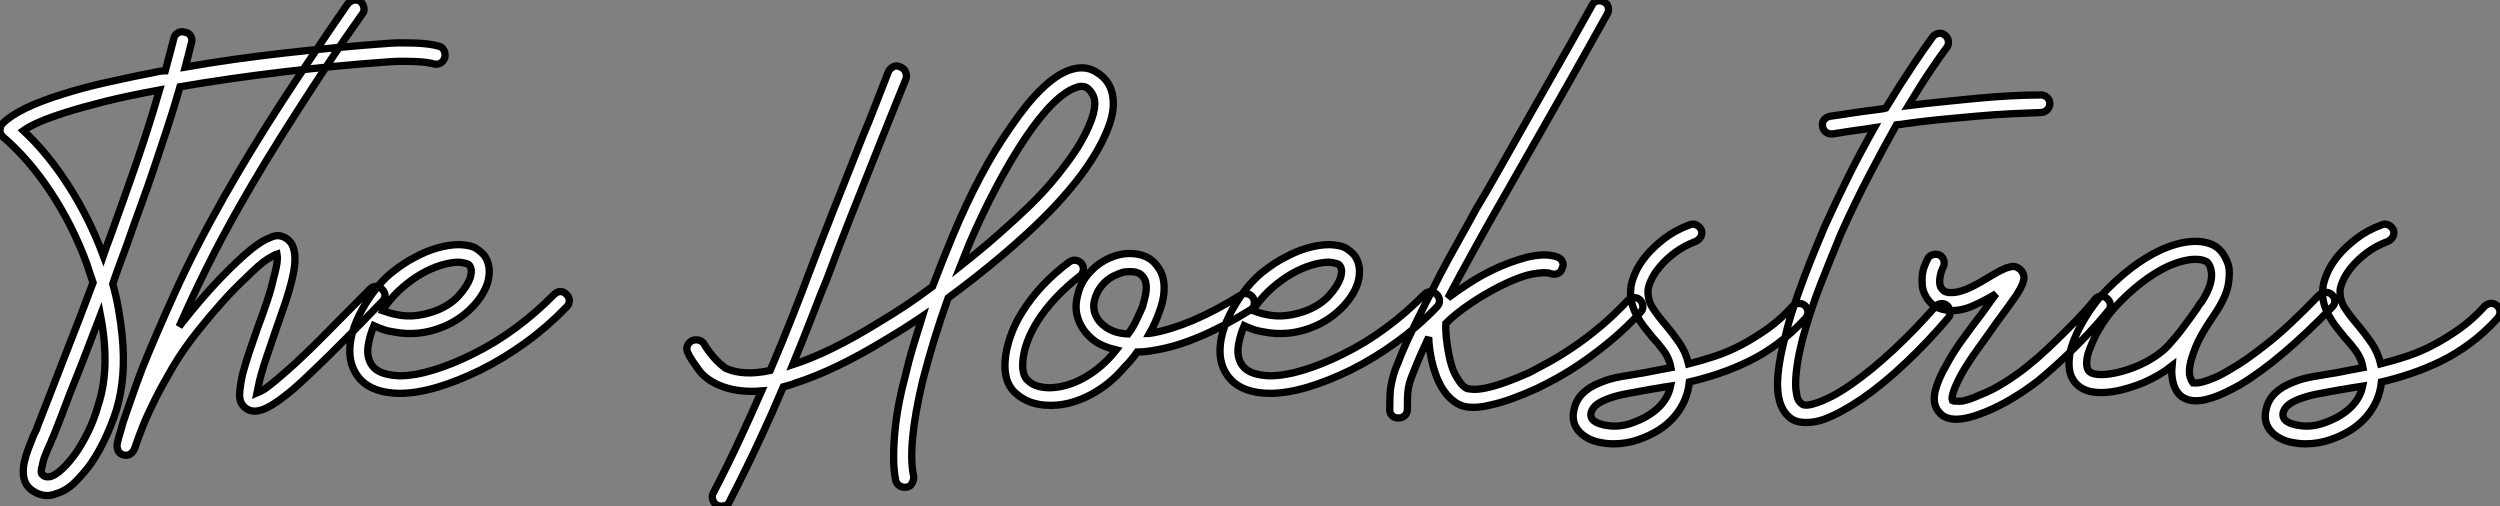<?xml version="1.0" standalone="no"?>
<svg xmlns="http://www.w3.org/2000/svg" viewBox="2.35 -55.471 341.47 69.131"><rect x="2.35" y="-55.471" width="341.47" height="69.131" fill="#808080" stroke="none"/><path d="M62.27-49.17L62.27-49.17Q62.78-49.06 63-48.58Q63.22-48.10 63.11-47.60L63.11-47.60Q62.94-47.10 62.50-46.84Q62.05-46.59 61.54-46.76L61.54-46.76Q61.15-46.87 60.45-46.96Q59.75-47.04 58.97-47.07Q58.18-47.10 57.32-47.10Q56.45-47.10 55.66-47.04L55.66-47.04Q48.44-46.54 40.94-45.64Q33.43-44.74 26.94-43.62L26.94-43.62Q26.10-40.71 25.23-38.05Q24.36-35.39 23.46-32.73Q22.57-30.07 21.62-27.47Q20.66-24.86 19.71-22.12L19.71-22.12Q19.26-20.89 18.76-19.54Q18.26-18.20 17.75-16.69L17.75-16.69Q18.26-14.90 18.56-13.10Q18.87-11.31 19.04-9.58L19.04-9.58Q19.60-3.98 18.26 0.50L18.26 0.50Q17.64 2.46 16.74 4.37Q15.85 6.27 14.78 7.84L14.78 7.84Q13.94 9.02 12.71 10.28Q11.48 11.54 9.97 11.98L9.97 11.98Q9.41 12.21 8.79 12.21L8.79 12.21Q7.62 12.21 6.55 11.37L6.55 11.37Q5.15 10.25 5.66 7.67L5.66 7.67Q5.88 6.72 6.22 5.82Q6.55 4.93 6.94 3.98L6.94 3.98Q7.34 3.25 7.50 2.69L7.50 2.69Q8.23 0.84 9.13-1.48Q10.02-3.81 11.03-6.38Q12.04-8.96 13.08-11.65Q14.11-14.34 15.06-16.86L15.06-16.86Q14.84-17.47 14.62-18.17Q14.39-18.87 14.17-19.54L14.17-19.54Q12.21-24.81 9.24-29.29Q6.27-33.77 2.74-36.79L2.74-36.79Q2.35-37.18 2.35-37.63L2.35-37.63Q2.35-38.25 2.69-38.58L2.69-38.58Q4.76-40.71 10.92-42.62L10.92-42.62Q13.55-43.46 16.88-44.21Q20.22-44.97 24.25-45.75L24.25-45.75Q24.47-45.75 24.61-45.78Q24.75-45.81 24.92-45.81L24.92-45.81Q25.20-46.87 25.51-47.99Q25.82-49.11 26.10-50.23L26.10-50.23Q26.21-50.74 26.66-50.99Q27.10-51.24 27.61-51.07L27.61-51.07Q28.11-51.02 28.39-50.57Q28.67-50.12 28.50-49.62L28.50-49.62Q28.28-48.78 28.08-47.96Q27.89-47.15 27.66-46.31L27.66-46.31Q34.05-47.43 41.30-48.24Q48.55-49.06 55.50-49.56L55.50-49.56Q56.28-49.62 57.20-49.62Q58.13-49.62 59.05-49.59Q59.98-49.56 60.82-49.45Q61.66-49.34 62.27-49.17ZM15.79-0.22L15.79-0.22Q16.63-2.80 16.69-5.91Q16.74-9.02 16.07-12.43L16.07-12.43Q15.23-10.25 14.39-8.04Q13.55-5.82 12.71-3.75Q11.87-1.68 11.17 0.20Q10.47 2.07 9.86 3.58L9.86 3.58Q9.74 3.92 9.58 4.26Q9.41 4.59 9.30 4.93L9.30 4.93Q8.90 5.77 8.57 6.61Q8.23 7.45 8.12 8.18L8.12 8.18Q8.01 8.46 7.98 8.88Q7.95 9.30 8.23 9.41L8.23 9.41Q8.34 9.58 8.57 9.63Q8.79 9.69 9.24 9.63L9.24 9.63Q9.97 9.41 10.86 8.57Q11.76 7.73 12.66 6.47Q13.55 5.21 14.39 3.50Q15.23 1.79 15.79-0.22ZM17.36-23.02L17.36-23.02Q19.21-28.11 20.89-32.96Q22.57-37.80 24.14-43.18L24.14-43.18Q19.82-42.39 16.69-41.61Q13.55-40.82 11.34-40.12Q9.13-39.42 7.73-38.81Q6.33-38.19 5.54-37.63L5.54-37.63Q8.90-34.50 11.73-30.07Q14.56-25.65 16.46-20.55L16.46-20.55Q16.69-21.22 16.91-21.81Q17.14-22.40 17.36-23.02ZM54.54-15.96L54.54-15.96Q54.94-15.57 54.94-15.12Q54.94-14.67 54.54-14.28L54.54-14.28Q50.01-9.58 47.15-6.78Q44.30-3.98 42.45-2.35L42.45-2.35Q40.26-0.50 38.92 0.17L38.92 0.17Q36.96 1.18 35.84 0.22L35.84 0.22Q35-0.45 35.08-1.74Q35.17-3.02 35.50-4.42L35.50-4.42Q35.84-5.71 36.37-7.31Q36.90-8.90 37.52-10.64L37.52-10.64Q38.19-12.43 38.78-14.17Q39.37-15.90 39.70-17.42L39.70-17.42Q40.15-19.04 40.21-19.80Q40.26-20.55 40.21-20.78L40.21-20.78Q39.82-20.66 38.84-20.05Q37.86-19.43 35.95-17.53L35.95-17.53Q34.38-16.07 32.70-14.20Q31.02-12.32 29.46-10.36L29.46-10.36Q27.44-7.84 25.98-5.38Q24.53-2.91 23.49-0.84Q22.46 1.23 21.84 2.80Q21.22 4.37 20.94 5.21L20.94 5.21Q20.83 5.60 20.64 5.99Q20.44 6.38 20.05 6.61L20.05 6.61Q19.82 6.72 19.54 6.72Q19.26 6.72 19.04 6.61L19.04 6.61Q18.54 6.38 18.42 5.94L18.42 5.94Q18.31 5.60 18.34 5.29Q18.37 4.98 18.54 4.37L18.54 4.37Q18.65 3.98 18.82 3.44Q18.98 2.91 19.15 2.24L19.15 2.24Q19.54 1.12 20.19-0.76Q20.83-2.63 21.78-5.15L21.78-5.15Q23.46-9.35 26.21-15.43Q28.95-21.50 32.98-28.62L32.98-28.62Q34.66-31.58 36.65-34.86Q38.64-38.14 40.82-41.50Q43.01-44.86 45.28-48.24Q47.54-51.63 49.84-54.94L49.84-54.94Q50.18-55.33 50.68-55.44Q51.18-55.55 51.58-55.27L51.58-55.27Q51.97-54.94 52.05-54.43Q52.14-53.93 51.86-53.59L51.86-53.59Q49.50-50.29 47.26-46.90Q45.02-43.51 42.87-40.15Q40.71-36.79 38.75-33.57Q36.79-30.35 35.11-27.38L35.11-27.38Q32.54-22.85 30.49-18.70Q28.45-14.56 26.82-10.86L26.82-10.86Q26.99-11.09 27.19-11.34Q27.38-11.59 27.61-11.87L27.61-11.87Q29.29-14 31.16-16.07Q33.04-18.14 34.72-19.71L34.72-19.71Q36.68-21.56 38.02-22.40L38.02-22.40Q38.64-22.79 39.51-23.13Q40.38-23.46 41.16-23.07L41.16-23.07Q41.66-22.85 42.08-22.32Q42.50-21.78 42.62-20.61L42.62-20.61Q42.73-19.38 42.28-17.47L42.28-17.47Q41.89-15.79 41.22-13.83Q40.54-11.87 39.82-9.80L39.82-9.80Q39.31-8.29 38.84-6.92Q38.36-5.54 38.02-4.31L38.02-4.31Q37.74-3.25 37.63-2.66Q37.52-2.07 37.46-1.79L37.46-1.79Q37.74-1.90 38.53-2.35L38.53-2.35Q39.70-3.19 41.66-4.93L41.66-4.93Q43.51-6.55 46.14-9.18Q48.78-11.82 52.86-15.96L52.86-15.96Q53.20-16.35 53.70-16.35Q54.21-16.35 54.54-15.96ZM79.69-15.29L79.69-15.29Q80.08-14.95 80.11-14.45Q80.14-13.94 79.74-13.55L79.74-13.55Q77.22-10.92 74.23-8.74Q71.23-6.55 67.98-4.93L67.98-4.93Q64.90-3.42 62.08-2.58Q59.25-1.74 56.90-1.74L56.90-1.74L56.90-1.74Q53.37-1.79 51.63-3.58L51.63-3.58Q49.84-5.49 50.18-8.48Q50.51-11.48 52.98-15.06L52.98-15.06Q54.43-17.14 56.06-18.40Q57.68-19.66 58.91-20.27L58.91-20.27Q60.54-21.17 62.13-21.62Q63.73-22.06 65.07-22.06L65.07-22.06Q66.70-22.01 67.48-21.48Q68.26-20.94 68.60-20.44L68.60-20.44Q69.55-18.93 68.94-16.80L68.94-16.80Q68.32-14.95 66.67-13.33Q65.02-11.70 62.83-10.81L62.83-10.81Q59.53-9.46 56.06-10.14L56.06-10.14Q55.27-10.25 54.60-10.50Q53.93-10.75 53.42-10.98L53.42-10.98Q52.92-9.80 52.70-8.62L52.70-8.62Q52.25-6.50 53.42-5.26L53.42-5.26Q54.38-4.26 56.90-4.14L56.90-4.14L56.90-4.14Q58.97-4.14 61.54-4.93Q64.12-5.71 66.92-7.11L66.92-7.11Q70-8.62 72.80-10.70Q75.60-12.77 78.01-15.23L78.01-15.23Q78.40-15.62 78.85-15.65Q79.30-15.68 79.69-15.29ZM54.99-13.66L54.99-13.66Q54.94-13.55 54.80-13.38Q54.66-13.22 54.60-13.05L54.60-13.05Q54.94-12.94 55.44-12.77Q55.94-12.60 56.56-12.49L56.56-12.49Q57.90-12.21 59.25-12.38Q60.59-12.54 61.94-13.05L61.94-13.05Q63.90-13.83 65.04-15.12Q66.19-16.41 66.58-17.53L66.58-17.53Q66.70-17.92 66.72-18.34Q66.75-18.76 66.53-19.15L66.53-19.15Q66.42-19.38 66.00-19.49Q65.58-19.60 65.02-19.66L65.02-19.66Q63.95-19.66 62.64-19.26Q61.32-18.87 59.95-18.09Q58.58-17.30 57.29-16.18Q56-15.06 54.99-13.66Z" fill="white" stroke="black" transform="scale(1,1)"/><path d="M154.37-42.11L154.37-42.11Q154.59-40.38 153.81-38.25Q153.02-36.12 151.65-33.94Q150.28-31.75 148.43-29.57Q146.58-27.38 144.74-25.59L144.74-25.59Q142.55-23.41 139.22-20.58Q135.89-17.75 131.86-14.78L131.86-14.78Q130.79-11.82 129.92-8.96Q129.06-6.10 128.38-3.47L128.38-3.47Q127.32 0.95 127.01 4.28Q126.70 7.62 127.15 9.58L127.15 9.58Q127.21 9.97 126.93 10.53Q126.65 11.09 125.92 11.09L125.92 11.09Q125.53 11.09 125.16 10.84Q124.80 10.58 124.69 10.14L124.69 10.14Q124.41 8.74 124.41 6.94Q124.41 5.15 124.60 3.25Q124.80 1.34 125.16-0.53Q125.53-2.41 125.98-4.03L125.98-4.03Q126.42-5.99 127.04-8.06Q127.66-10.14 128.33-12.26L128.33-12.26Q125.86-10.58 123.29-9.07L123.29-9.07Q116.40-4.87 110.97-3.14L110.97-3.14Q110.58-2.97 110.16-2.86Q109.74-2.74 109.34-2.63L109.34-2.63Q107.83 0.95 106.01 4.84Q104.19 8.74 102.01 12.99L102.01 12.99Q101.90 13.33 101.59 13.50Q101.28 13.66 100.89 13.66L100.89 13.66Q100.61 13.66 100.33 13.55L100.33 13.55Q99.88 13.33 99.71 12.82Q99.54 12.32 99.77 11.87L99.77 11.87Q101.73 8.12 103.35 4.62Q104.98 1.12 106.38-2.07L106.38-2.07Q102.96-1.79 100.44-2.91L100.44-2.91Q98.70-3.70 97.78-4.96Q96.86-6.22 96.46-6.94L96.46-6.94Q96.41-7.06 96.41-7.08Q96.41-7.11 96.35-7.17L96.35-7.17Q96.07-7.67 96.21-8.15Q96.35-8.62 96.80-8.90L96.80-8.90Q97.25-9.13 97.75-9.02Q98.26-8.90 98.54-8.46L98.54-8.46Q98.65-8.23 98.98-7.76Q99.32-7.28 99.74-6.78Q100.16-6.27 100.66-5.82Q101.17-5.38 101.50-5.15L101.50-5.15Q103.91-4.09 107.55-4.87L107.55-4.87Q109.29-8.96 110.63-12.38Q111.98-15.79 112.93-18.37L112.93-18.37Q114.33-22.06 116.15-26.66Q117.97-31.25 120.15-36.74L120.15-36.74Q121.05-38.86 121.89-41.05Q122.73-43.23 123.68-45.64L123.68-45.64Q123.90-46.14 124.38-46.37Q124.86-46.59 125.36-46.31L125.36-46.31Q125.81-46.14 126.03-45.67Q126.26-45.19 126.09-44.69L126.09-44.69Q125.14-42.34 124.24-40.12Q123.34-37.91 122.50-35.78L122.50-35.78Q120.32-30.35 118.50-25.73Q116.68-21.11 115.34-17.47L115.34-17.47Q114.38-15.18 113.24-12.18Q112.09-9.18 110.63-5.66L110.63-5.66Q115.62-7.28 122.00-11.20L122.00-11.20Q124.07-12.43 125.98-13.69Q127.88-14.95 129.73-16.35L129.73-16.35Q130.40-18.09 131.07-19.80Q131.74-21.50 132.47-23.24L132.47-23.24Q134.26-27.55 136.25-31.30Q138.24-35.06 140.37-38.08L140.37-38.08Q144.85-44.69 148.49-45.92L148.49-45.92Q150.45-46.59 151.96-45.70L151.96-45.70Q154.09-44.52 154.37-42.11ZM149.55-35.34L149.55-35.34Q150.78-37.35 151.40-39.03Q152.02-40.71 151.85-41.83L151.85-41.83Q151.74-42.45 151.26-43.06Q150.78-43.68 150.06-43.68L150.06-43.68Q149.72-43.68 149.33-43.51L149.33-43.51Q147.93-43.06 146.16-41.33Q144.40-39.59 142.44-36.68L142.44-36.68Q140.48-33.77 138.52-30.07Q136.56-26.38 134.77-22.23L134.77-22.23L133.54-19.15Q136.45-21.45 138.86-23.58Q141.26-25.70 142.94-27.33L142.94-27.33Q144.96-29.29 146.64-31.36Q148.32-33.43 149.55-35.34ZM173.52-14.78L173.52-14.78Q173.74-14.39 173.66-13.89Q173.58-13.38 173.07-13.10L173.07-13.10Q165.68-8.51 159.97-7.62L159.97-7.62Q159.35-7.50 158.79-7.45Q158.23-7.39 157.67-7.39L157.67-7.39Q157.28-6.83 156.89-6.36Q156.50-5.88 155.99-5.38L155.99-5.38Q153.98-2.97 151.34-1.57Q148.71-0.17 146.14-0.11L146.14-0.11L145.74-0.11Q142.83-0.11 140.98-1.85L140.98-1.85Q139.42-3.30 139.64-6.22L139.64-6.22Q139.75-7.73 140.34-9.46Q140.93-11.20 141.99-12.88L141.99-12.88Q144.40-16.74 148.43-19.71L148.43-19.71Q148.82-19.99 149.33-19.91Q149.83-19.82 150.11-19.43L150.11-19.43Q150.39-19.04 150.31-18.54Q150.22-18.03 149.83-17.75L149.83-17.75Q148.10-16.41 146.61-14.84Q145.13-13.27 144.06-11.59L144.06-11.59Q142.22-8.62 142.05-6.05L142.05-6.05Q141.94-4.31 142.66-3.58L142.66-3.58Q143.39-2.86 144.34-2.66Q145.30-2.46 146.02-2.52L146.02-2.52Q148.15-2.63 150.31-3.81Q152.46-4.98 154.20-6.94L154.20-6.94Q154.31-7.11 154.48-7.28Q154.65-7.45 154.82-7.67L154.82-7.67Q153.86-7.90 153.19-8.18Q152.52-8.46 152.02-8.79L152.02-8.79Q150.50-9.86 149.80-11.42Q149.10-12.99 149.44-14.67L149.44-14.67Q149.83-16.91 151.34-18.42L151.34-18.42Q152.63-19.82 154.59-20.50L154.59-20.50Q156.10-21 157.56-20.78Q159.02-20.55 159.91-19.71L159.91-19.71Q160.36-19.26 160.72-18.68Q161.09-18.09 161.26-17.25Q161.42-16.41 161.31-15.29Q161.20-14.17 160.64-12.71L160.64-12.71Q160.14-11.31 159.35-9.91L159.35-9.91Q159.41-9.91 159.46-9.94Q159.52-9.97 159.63-9.97L159.63-9.97Q162.21-10.42 165.26-11.70Q168.31-12.99 171.84-15.18L171.84-15.18Q172.23-15.46 172.74-15.34Q173.24-15.23 173.52-14.78ZM158.40-13.55L158.40-13.55Q158.51-14 158.68-14.62Q158.85-15.23 158.90-15.82Q158.96-16.41 158.82-16.97Q158.68-17.53 158.23-17.92L158.23-17.92Q157.78-18.37 156.72-18.37L156.72-18.37Q156.38-18.37 156.05-18.34Q155.71-18.31 155.32-18.14L155.32-18.14Q155.04-18.03 154.54-17.81Q154.03-17.58 153.47-17.11Q152.91-16.63 152.46-15.93Q152.02-15.23 151.79-14.22L151.79-14.22Q151.62-13.27 152.02-12.38Q152.41-11.48 153.36-10.81L153.36-10.81Q153.81-10.47 154.56-10.19Q155.32-9.91 156.44-9.86L156.44-9.86Q157.11-10.75 157.56-11.73Q158.01-12.71 158.40-13.55ZM198.55-15.29L198.55-15.29Q198.94-14.95 198.97-14.45Q199.00-13.94 198.61-13.55L198.61-13.55Q196.09-10.92 193.09-8.74Q190.10-6.55 186.85-4.93L186.85-4.93Q183.77-3.42 180.94-2.58Q178.11-1.74 175.76-1.74L175.76-1.74L175.76-1.74Q172.23-1.79 170.50-3.58L170.50-3.58Q168.70-5.49 169.04-8.48Q169.38-11.48 171.84-15.06L171.84-15.06Q173.30-17.14 174.92-18.40Q176.54-19.66 177.78-20.27L177.78-20.27Q179.40-21.17 181.00-21.62Q182.59-22.06 183.94-22.06L183.94-22.06Q185.56-22.01 186.34-21.48Q187.13-20.94 187.46-20.44L187.46-20.44Q188.42-18.93 187.80-16.80L187.80-16.80Q187.18-14.95 185.53-13.33Q183.88-11.70 181.70-10.81L181.70-10.81Q178.39-9.46 174.92-10.14L174.92-10.14Q174.14-10.25 173.46-10.50Q172.79-10.75 172.29-10.98L172.29-10.98Q171.78-9.80 171.56-8.62L171.56-8.62Q171.11-6.50 172.29-5.26L172.29-5.26Q173.24-4.26 175.76-4.14L175.76-4.14L175.76-4.14Q177.83-4.14 180.41-4.93Q182.98-5.71 185.78-7.11L185.78-7.11Q188.86-8.62 191.66-10.70Q194.46-12.77 196.87-15.23L196.87-15.23Q197.26-15.62 197.71-15.65Q198.16-15.68 198.55-15.29ZM173.86-13.66L173.86-13.66Q173.80-13.55 173.66-13.38Q173.52-13.22 173.46-13.05L173.46-13.05Q173.80-12.94 174.30-12.77Q174.81-12.60 175.42-12.49L175.42-12.49Q176.77-12.21 178.11-12.38Q179.46-12.54 180.80-13.05L180.80-13.05Q182.76-13.83 183.91-15.12Q185.06-16.41 185.45-17.53L185.45-17.53Q185.56-17.92 185.59-18.34Q185.62-18.76 185.39-19.15L185.39-19.15Q185.28-19.38 184.86-19.49Q184.44-19.60 183.88-19.66L183.88-19.66Q182.82-19.66 181.50-19.26Q180.18-18.87 178.81-18.09Q177.44-17.30 176.15-16.18Q174.86-15.06 173.86-13.66ZM226.38-14.50L226.38-14.50Q226.72-14.11 226.75-13.64Q226.78-13.16 226.38-12.77L226.38-12.77Q224.48-10.70 222.46-9.02Q220.45-7.34 218.57-6.05Q216.70-4.76 215.07-3.86Q213.45-2.97 212.27-2.41L212.27-2.41Q210.54-1.62 208.94-1.04Q207.34-0.45 206.00-0.17L206.00-0.17Q204.71 0.17 203.59 0.17L203.59 0.17Q202.30 0.17 201.52-0.28L201.52-0.28Q198.89-1.74 197.88-6.33L197.88-6.33Q197.54-7.95 197.49-9.41L197.49-9.41Q196.37-7.06 195.53-4.93L195.53-4.93Q195.25-4.26 195.05-3.72Q194.86-3.19 194.74-2.58Q194.63-1.96 194.60-1.26Q194.58-0.56 194.58 0.45L194.58 0.45Q194.58 0.95 194.24 1.29Q193.90 1.62 193.34 1.62L193.34 1.62Q192.84 1.62 192.50 1.32Q192.17 1.01 192.17 0.45L192.17 0.45Q192.17-0.56 192.20-1.37Q192.22-2.18 192.36-2.88Q192.50-3.58 192.70-4.31Q192.90-5.04 193.29-5.88L193.29-5.88Q193.96-7.67 194.91-9.66Q195.86-11.65 196.90-13.72Q197.94-15.79 199.00-17.84Q200.06-19.88 201.04-21.62Q202.02-23.35 202.78-24.75Q203.54-26.15 203.98-26.94L203.98-26.94Q205.27-29.06 206.98-32.09Q208.69-35.11 210.73-38.72Q212.78-42.34 215.10-46.40Q217.42-50.46 219.78-54.71L219.78-54.71Q220.00-55.22 220.48-55.33Q220.95-55.44 221.40-55.22L221.40-55.22Q221.90-54.99 222.02-54.49Q222.13-53.98 221.90-53.59L221.90-53.59Q219.50-49.28 217.20-45.19Q214.90-41.10 212.83-37.49Q210.76-33.88 209.05-30.86Q207.34-27.83 206.11-25.70L206.11-25.70Q205.72-25.03 205.10-23.91Q204.49-22.79 203.68-21.34Q202.86-19.88 201.97-18.23Q201.07-16.58 200.12-14.78L200.12-14.78Q201.46-15.79 202.98-16.77Q204.49-17.75 206.11-18.54L206.11-18.54Q207.34-19.15 208.58-19.60Q209.81-20.05 210.87-20.33L210.87-20.33Q213.45-20.94 215.02-20.38L215.02-20.38Q215.52-20.22 215.74-19.77Q215.97-19.32 215.74-18.87L215.74-18.87Q215.58-18.31 215.13-18.12Q214.68-17.92 214.18-18.09L214.18-18.09Q213.50-18.37 211.74-18.06Q209.98-17.75 207.18-16.35L207.18-16.35Q204.99-15.23 203.03-13.89Q201.07-12.54 199.84-11.31L199.84-11.31Q199.78-10.53 199.90-9.35Q200.01-8.18 200.29-6.83L200.29-6.83Q200.40-6.27 200.60-5.60Q200.79-4.93 201.10-4.34Q201.41-3.75 201.80-3.22Q202.19-2.69 202.70-2.41L202.70-2.41Q202.86-2.35 203.54-2.30Q204.21-2.24 205.50-2.52L205.50-2.52Q206.73-2.80 208.18-3.33Q209.64-3.86 211.26-4.59L211.26-4.59Q212.33-5.15 213.87-5.99Q215.41-6.83 217.20-8.04Q218.99-9.24 220.90-10.84Q222.80-12.43 224.65-14.39L224.65-14.39Q224.98-14.78 225.49-14.81Q225.99-14.84 226.38-14.50ZM248.90-13.72L248.90-13.72Q249.29-13.33 249.29-12.85Q249.29-12.38 248.95-11.98L248.95-11.98Q247.16-10.02 245.20-8.57Q243.24-7.11 241.22-6.13Q239.21-5.15 237.14-4.45Q235.06-3.75 233.10-3.30L233.10-3.30Q232.82-0.62 231.03 1.46Q229.24 3.53 226.10 4.59L226.10 4.59Q224.48 5.15 222.74 5.15L222.74 5.15Q221.62 5.15 220.48 4.87Q219.33 4.59 218.38 3.81L218.38 3.81Q216.81 2.41 217.37 0.34L217.37 0.34Q217.93-2.07 221.01-3.25L221.01-3.25Q222.18-3.75 223.75-4.03Q225.32-4.31 227.11-4.59L227.11-4.59Q227.95-4.76 228.82-4.93Q229.69-5.10 230.58-5.26L230.58-5.26Q230.36-6.50 229.63-7.50Q228.90-8.51 228.01-9.46L228.01-9.46Q227.45-10.14 226.89-10.86Q226.33-11.59 225.91-12.38Q225.49-13.16 225.24-14.06Q224.98-14.95 225.10-16.07L225.10-16.07Q225.15-16.91 225.68-18.14Q226.22-19.38 227.22-20.58Q228.23-21.78 229.69-22.90Q231.14-24.02 233.10-24.75L233.10-24.75Q233.61-24.98 234.06-24.75Q234.50-24.53 234.73-24.08L234.73-24.08Q234.90-23.58 234.67-23.16Q234.45-22.74 234.00-22.51L234.00-22.51Q232.38-21.90 231.17-21Q229.97-20.10 229.16-19.15Q228.34-18.20 227.92-17.30Q227.50-16.41 227.45-15.85L227.45-15.85Q227.39-14.45 228.12-13.36Q228.85-12.26 229.91-11.03L229.91-11.03Q230.81-9.97 231.70-8.68Q232.60-7.39 232.99-5.77L232.99-5.77Q234.78-6.22 236.63-6.83Q238.48-7.45 240.27-8.40Q242.06-9.35 243.83-10.61Q245.59-11.87 247.16-13.61L247.16-13.61Q247.55-14 248.03-14.03Q248.50-14.06 248.90-13.72ZM225.26 2.30L225.26 2.30Q227.50 1.51 228.85 0.22Q230.19-1.06 230.53-2.74L230.53-2.74Q229.74-2.63 229.02-2.49Q228.29-2.35 227.50-2.24L227.50-2.24Q225.99-1.96 224.62-1.71Q223.25-1.46 222.21-1.09Q221.18-0.73 220.53-0.28Q219.89 0.17 219.66 0.90L219.66 0.90Q219.55 1.57 220.00 1.96L220.00 1.96Q220.67 2.52 222.18 2.69Q223.70 2.86 225.26 2.30ZM281.10-42.50L281.10-42.50Q281.60-42.50 281.96-42.17Q282.33-41.83 282.33-41.33L282.33-41.33Q282.33-40.82 281.96-40.46Q281.60-40.10 281.10-40.10L281.10-40.10Q279.30-40.04 277.01-39.93Q274.71-39.82 272.19-39.59Q269.67-39.37 267.12-39.12Q264.58-38.86 262.28-38.53L262.28-38.53Q262.06-38.47 261.86-38.47Q261.66-38.47 261.38-38.42L261.38-38.42Q259.65-35.34 257.69-31.58Q255.73-27.83 253.82-23.58L253.82-23.58Q253.21-22.12 252.51-20.38Q251.81-18.65 251.08-16.80Q250.35-14.95 249.71-12.99Q249.06-11.03 248.56-9.18L248.56-9.18Q247.61-5.43 247.61-3.02L247.61-3.02Q247.61-2.24 247.78-1.43Q247.94-0.62 248.50-0.28L248.50-0.28Q248.67-0.11 249.18-0.14Q249.68-0.17 250.52-0.45Q251.36-0.73 252.56-1.34Q253.77-1.96 255.28-3.02L255.28-3.02Q258.02-4.93 260.99-7.70Q263.96-10.47 266.65-13.55L266.65-13.55Q266.98-13.94 267.46-14Q267.94-14.06 268.33-13.72L268.33-13.72Q268.66-13.38 268.72-12.91Q268.78-12.43 268.44-12.04L268.44-12.04Q265.70-8.79 262.64-5.91Q259.59-3.02 256.68-1.01L256.68-1.01Q253.77 0.95 251.53 1.79L251.53 1.79Q250.24 2.24 249.06 2.24L249.06 2.24Q247.94 2.24 247.22 1.85L247.22 1.85Q245.14 0.56 245.14-2.97L245.14-2.97Q245.14-4.31 245.42-5.99Q245.70-7.67 246.26-9.80L246.26-9.80Q246.71-11.70 247.38-13.69Q248.06-15.68 248.78-17.61Q249.51-19.54 250.24-21.31Q250.97-23.07 251.58-24.53L251.58-24.53Q253.10-27.89 254.78-31.28Q256.46-34.66 258.36-38.02L258.36-38.02Q257.69-37.91 257.07-37.83Q256.46-37.74 255.84-37.66Q255.22-37.58 254.47-37.46Q253.71-37.35 252.70-37.18L252.70-37.18L252.48-37.18Q252.03-37.18 251.70-37.46Q251.36-37.74 251.30-38.19L251.30-38.19Q251.19-38.75 251.50-39.12Q251.81-39.48 252.31-39.59L252.31-39.59Q253.43-39.76 254.24-39.87Q255.06-39.98 255.73-40.10Q256.40-40.21 257.07-40.29Q257.74-40.38 258.64-40.49L258.64-40.49Q258.92-40.54 259.23-40.57Q259.54-40.60 259.93-40.71L259.93-40.71Q261.94-44.02 263.57-46.45Q265.19-48.89 266.31-50.40L266.31-50.40Q266.59-50.79 267.07-50.90Q267.54-51.02 267.99-50.68L267.99-50.68Q268.38-50.40 268.47-49.90Q268.55-49.39 268.27-49L268.27-49Q267.54-48.05 266.17-46.03Q264.80-44.02 263.01-41.05L263.01-41.05Q265.25-41.33 267.71-41.58Q270.18-41.83 272.56-42.06Q274.94-42.28 277.12-42.39Q279.30-42.50 281.04-42.50L281.04-42.50L281.10-42.50ZM290.11-14.73L290.11-14.73Q290.50-14.45 290.59-13.94Q290.67-13.44 290.34-13.05L290.34-13.05Q289.61-12.15 288.52-10.92Q287.42-9.69 286.14-8.40Q284.85-7.11 283.48-5.85Q282.10-4.59 280.82-3.53L280.82-3.53Q279.08-2.18 277.18-1.04Q275.27 0.11 273.42 0.84L273.42 0.84Q271.07 1.79 269.56 1.79L269.56 1.79Q268.05 1.79 267.32 0.95L267.32 0.95Q266.20-0.17 266.70-2.18L266.70-2.18Q267.10-3.70 268.16-5.54L268.16-5.54Q269.11-7.34 270.46-9.18Q271.80-11.03 273.09-12.71L273.09-12.71Q273.59-13.44 274.07-14.08Q274.54-14.73 274.99-15.34L274.99-15.34Q273.59-14.50 272.02-13.78Q270.46-13.05 268.94-13.05L268.94-13.05Q268.78-13.05 268.58-13.05Q268.38-13.05 268.22-13.10L268.22-13.10Q266.87-13.33 266.23-13.94Q265.58-14.56 265.30-15.18L265.30-15.18Q264.97-15.79 264.91-16.49Q264.86-17.19 264.91-17.84Q264.97-18.48 265.19-19.07Q265.42-19.66 265.64-20.10L265.64-20.10Q265.86-20.55 266.37-20.69Q266.87-20.83 267.32-20.61L267.32-20.61Q267.71-20.38 267.85-19.91Q267.99-19.43 267.77-18.98L267.77-18.98Q267.43-18.31 267.32-17.53Q267.21-16.74 267.43-16.24L267.43-16.24Q267.54-16.07 267.77-15.82Q267.99-15.57 268.61-15.51L268.61-15.51L268.94-15.51Q269.50-15.51 270.18-15.71Q270.85-15.90 271.55-16.24Q272.25-16.58 272.92-16.97Q273.59-17.36 274.15-17.70L274.15-17.70Q274.71-18.03 275.16-18.28Q275.61-18.54 276.00-18.70L276.00-18.70Q276.28-18.87 276.98-19.04Q277.68-19.21 278.30-18.65L278.30-18.65Q278.58-18.42 278.74-17.95Q278.91-17.47 278.58-16.63L278.58-16.63Q278.46-16.35 278.27-15.99Q278.07-15.62 277.79-15.18L277.79-15.18Q277.23-14.39 276.53-13.41Q275.83-12.43 274.99-11.31L274.99-11.31Q273.82-9.63 272.50-7.81Q271.18-5.99 270.23-4.31L270.23-4.31Q269.67-3.25 269.39-2.58Q269.11-1.90 269.03-1.48Q268.94-1.06 269.00-0.90Q269.06-0.73 269.06-0.73L269.06-0.73Q269.17-0.67 270.04-0.67Q270.90-0.67 272.75-1.51L272.75-1.51Q274.38-2.13 276.08-3.19Q277.79-4.26 279.25-5.43L279.25-5.43Q280.65-6.55 282.02-7.84Q283.39-9.13 284.62-10.36Q285.86-11.59 286.86-12.68Q287.87-13.78 288.43-14.50L288.43-14.50Q288.71-14.95 289.22-15.01Q289.72-15.06 290.11-14.73ZM320.86-15.23L320.86-15.23Q321.25-14.84 321.25-14.34Q321.25-13.83 320.86-13.50L320.86-13.50Q317.44-9.97 314.28-7.28Q311.11-4.59 308.31-2.91L308.31-2.91Q307.02-2.18 305.90-1.68Q304.78-1.18 303.83-0.95L303.83-0.95Q303.10-0.73 302.26-0.73L302.26-0.73Q301.14-0.73 300.36-1.29L300.36-1.29Q299.52-1.90 299.18-3.19L299.18-3.19Q298.90-4.20 299.02-5.49L299.02-5.49Q297.39-4.20 295.10-3.19L295.10-3.19Q293.58-2.58 292.10-2.21Q290.62-1.85 289.38-1.85L289.38-1.85L289.33-1.85Q287.03-1.85 285.91-3.08L285.91-3.08Q285.58-3.42 285.32-3.95Q285.07-4.48 284.99-5.21Q284.90-5.94 285.04-6.94Q285.18-7.95 285.69-9.18L285.69-9.18Q286.30-10.70 287.28-12.26Q288.26-13.83 289.38-15.12L289.38-15.12Q291.29-17.19 293.36-18.79Q295.43-20.38 297.50-21.34L297.50-21.34Q299.74-22.34 301.62-22.48Q303.50-22.62 304.84-21.90L304.84-21.90Q305.51-21.50 305.99-20.80Q306.46-20.10 306.74-19.21L306.74-19.21Q306.97-18.26 306.72-16.66Q306.46-15.06 305.06-12.88L305.06-12.88Q304.95-12.71 304.78-12.46Q304.62-12.21 304.39-11.87L304.39-11.87Q302.88-9.63 302.26-8.09Q301.65-6.55 301.48-5.60L301.48-5.60Q301.31-4.59 301.48-4.03Q301.65-3.47 301.87-3.19L301.87-3.19Q301.93-3.19 302.24-3.16Q302.54-3.14 303.19-3.30Q303.83-3.47 304.78-3.86Q305.74-4.26 307.02-5.04L307.02-5.04Q308.93-6.10 311.95-8.48Q314.98-10.86 319.12-15.18L319.12-15.18Q319.51-15.51 319.99-15.54Q320.46-15.57 320.86-15.23ZM298.46-8.23L298.46-8.23Q298.90-8.74 299.44-9.35Q299.97-9.97 300.47-10.64Q300.98-11.31 301.48-12.01Q301.98-12.71 302.38-13.27L302.38-13.27Q302.54-13.50 302.68-13.75Q302.82-14 303.05-14.22L303.05-14.22Q304.78-16.86 304.34-18.65L304.34-18.65Q304.22-19.15 304.03-19.43Q303.83-19.71 303.66-19.77L303.66-19.77Q303.10-20.05 302.21-20.05L302.21-20.05Q300.70-20.05 298.57-19.15L298.57-19.15Q296.66-18.26 294.79-16.80Q292.91-15.34 291.18-13.44L291.18-13.44Q290.22-12.38 289.36-11.00Q288.49-9.63 287.98-8.29L287.98-8.29Q287.42-7.06 287.37-6.10Q287.31-5.15 287.70-4.76L287.70-4.76Q288.15-4.31 289.33-4.31L289.33-4.31L289.38-4.31Q290.39-4.31 291.68-4.62Q292.97-4.93 294.23-5.46Q295.49-5.99 296.61-6.72Q297.73-7.45 298.46-8.23ZM343.42-13.72L343.42-13.72Q343.82-13.33 343.82-12.85Q343.82-12.38 343.48-11.98L343.48-11.98Q341.69-10.02 339.73-8.57Q337.77-7.11 335.75-6.13Q333.74-5.15 331.66-4.45Q329.59-3.75 327.63-3.30L327.63-3.30Q327.35-0.62 325.56 1.46Q323.77 3.53 320.63 4.59L320.63 4.59Q319.01 5.15 317.27 5.15L317.27 5.15Q316.15 5.15 315.00 4.87Q313.86 4.59 312.90 3.81L312.90 3.81Q311.34 2.41 311.90 0.34L311.90 0.34Q312.46-2.07 315.54-3.25L315.54-3.25Q316.71-3.75 318.28-4.03Q319.85-4.31 321.64-4.59L321.64-4.59Q322.48-4.76 323.35-4.93Q324.22-5.10 325.11-5.26L325.11-5.26Q324.89-6.50 324.16-7.50Q323.43-8.51 322.54-9.46L322.54-9.46Q321.98-10.14 321.42-10.86Q320.86-11.59 320.44-12.38Q320.02-13.16 319.76-14.06Q319.51-14.95 319.62-16.07L319.62-16.07Q319.68-16.91 320.21-18.14Q320.74-19.38 321.75-20.58Q322.76-21.78 324.22-22.90Q325.67-24.02 327.63-24.75L327.63-24.75Q328.14-24.98 328.58-24.75Q329.03-24.53 329.26-24.08L329.26-24.08Q329.42-23.58 329.20-23.16Q328.98-22.74 328.53-22.51L328.53-22.51Q326.90-21.90 325.70-21Q324.50-20.10 323.68-19.15Q322.87-18.20 322.45-17.30Q322.03-16.41 321.98-15.85L321.98-15.85Q321.92-14.45 322.65-13.36Q323.38-12.26 324.44-11.03L324.44-11.03Q325.34-9.97 326.23-8.68Q327.13-7.39 327.52-5.77L327.52-5.77Q329.31-6.22 331.16-6.83Q333.01-7.45 334.80-8.40Q336.59-9.35 338.36-10.61Q340.12-11.87 341.69-13.61L341.69-13.61Q342.08-14 342.56-14.03Q343.03-14.06 343.42-13.72ZM319.79 2.30L319.79 2.30Q322.03 1.51 323.38 0.22Q324.72-1.06 325.06-2.74L325.06-2.74Q324.27-2.63 323.54-2.49Q322.82-2.35 322.03-2.24L322.03-2.24Q320.52-1.96 319.15-1.71Q317.78-1.46 316.74-1.09Q315.70-0.73 315.06-0.28Q314.42 0.17 314.19 0.90L314.19 0.90Q314.08 1.57 314.53 1.96L314.53 1.96Q315.20 2.52 316.71 2.69Q318.22 2.86 319.79 2.30Z" fill="white" stroke="black" transform="scale(1,1)"/></svg>